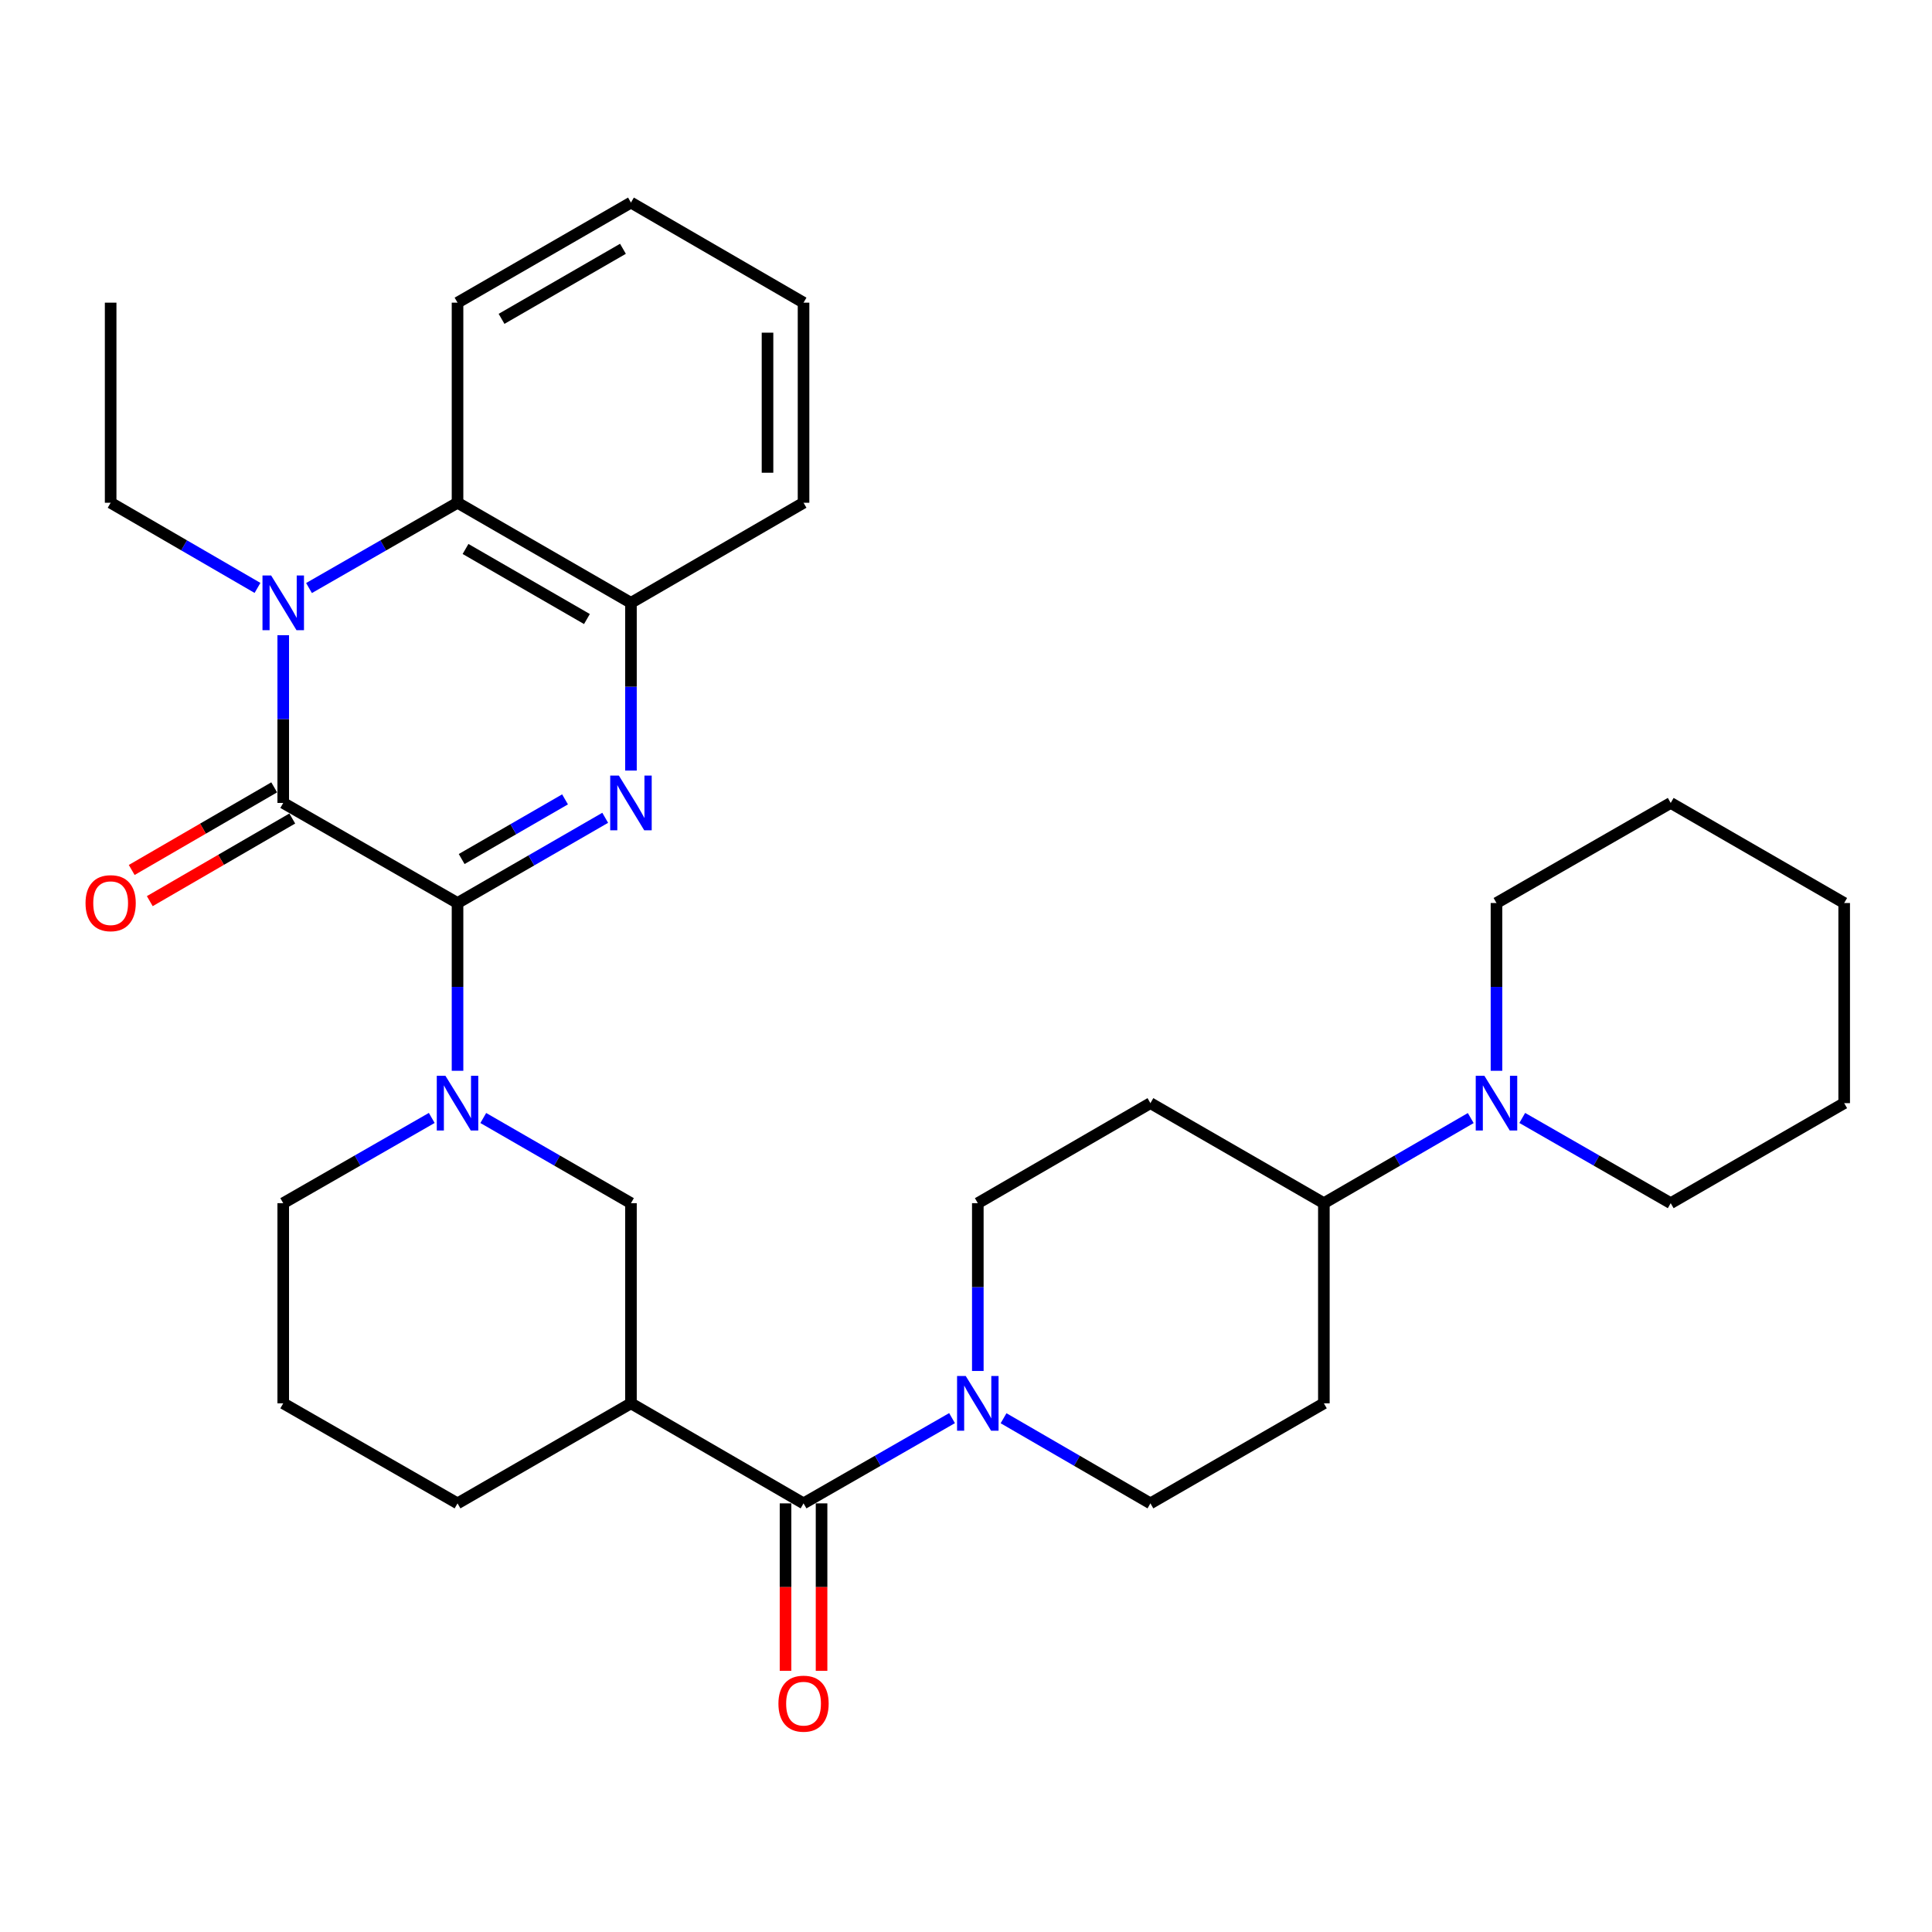 <?xml version='1.0' encoding='iso-8859-1'?>
<svg version='1.1' baseProfile='full'
              xmlns='http://www.w3.org/2000/svg'
                      xmlns:rdkit='http://www.rdkit.org/xml'
                      xmlns:xlink='http://www.w3.org/1999/xlink'
                  xml:space='preserve'
width='1000px' height='1000px' viewBox='0 0 1000 1000'>
<!-- END OF HEADER -->
<rect style='opacity:1.0;fill:#FFFFFF;stroke:none' width='1000' height='1000' x='0' y='0'> </rect>
<path class='bond-0' d='M 236.815,467.4 L 146.602,415.596' style='fill:none;fill-rule:evenodd;stroke:#000000;stroke-width:6px;stroke-linecap:butt;stroke-linejoin:miter;stroke-opacity:1' />
<path class='bond-1' d='M 236.815,467.4 L 275.033,445.345' style='fill:none;fill-rule:evenodd;stroke:#000000;stroke-width:6px;stroke-linecap:butt;stroke-linejoin:miter;stroke-opacity:1' />
<path class='bond-1' d='M 275.033,445.345 L 313.251,423.289' style='fill:none;fill-rule:evenodd;stroke:#0000FF;stroke-width:6px;stroke-linecap:butt;stroke-linejoin:miter;stroke-opacity:1' />
<path class='bond-1' d='M 238.958,444.631 L 265.711,429.192' style='fill:none;fill-rule:evenodd;stroke:#000000;stroke-width:6px;stroke-linecap:butt;stroke-linejoin:miter;stroke-opacity:1' />
<path class='bond-1' d='M 265.711,429.192 L 292.463,413.753' style='fill:none;fill-rule:evenodd;stroke:#0000FF;stroke-width:6px;stroke-linecap:butt;stroke-linejoin:miter;stroke-opacity:1' />
<path class='bond-3' d='M 236.815,467.4 L 236.815,510.819' style='fill:none;fill-rule:evenodd;stroke:#000000;stroke-width:6px;stroke-linecap:butt;stroke-linejoin:miter;stroke-opacity:1' />
<path class='bond-3' d='M 236.815,510.819 L 236.815,554.239' style='fill:none;fill-rule:evenodd;stroke:#0000FF;stroke-width:6px;stroke-linecap:butt;stroke-linejoin:miter;stroke-opacity:1' />
<path class='bond-2' d='M 146.602,415.596 L 146.602,372.186' style='fill:none;fill-rule:evenodd;stroke:#000000;stroke-width:6px;stroke-linecap:butt;stroke-linejoin:miter;stroke-opacity:1' />
<path class='bond-2' d='M 146.602,372.186 L 146.602,328.777' style='fill:none;fill-rule:evenodd;stroke:#0000FF;stroke-width:6px;stroke-linecap:butt;stroke-linejoin:miter;stroke-opacity:1' />
<path class='bond-12' d='M 141.925,407.529 L 105.05,428.913' style='fill:none;fill-rule:evenodd;stroke:#000000;stroke-width:6px;stroke-linecap:butt;stroke-linejoin:miter;stroke-opacity:1' />
<path class='bond-12' d='M 105.05,428.913 L 68.174,450.298' style='fill:none;fill-rule:evenodd;stroke:#FF0000;stroke-width:6px;stroke-linecap:butt;stroke-linejoin:miter;stroke-opacity:1' />
<path class='bond-12' d='M 151.28,423.662 L 114.405,445.046' style='fill:none;fill-rule:evenodd;stroke:#000000;stroke-width:6px;stroke-linecap:butt;stroke-linejoin:miter;stroke-opacity:1' />
<path class='bond-12' d='M 114.405,445.046 L 77.53,466.431' style='fill:none;fill-rule:evenodd;stroke:#FF0000;stroke-width:6px;stroke-linecap:butt;stroke-linejoin:miter;stroke-opacity:1' />
<path class='bond-8' d='M 326.582,398.846 L 326.582,355.437' style='fill:none;fill-rule:evenodd;stroke:#0000FF;stroke-width:6px;stroke-linecap:butt;stroke-linejoin:miter;stroke-opacity:1' />
<path class='bond-8' d='M 326.582,355.437 L 326.582,312.028' style='fill:none;fill-rule:evenodd;stroke:#000000;stroke-width:6px;stroke-linecap:butt;stroke-linejoin:miter;stroke-opacity:1' />
<path class='bond-18' d='M 133.281,304.303 L 95.276,282.263' style='fill:none;fill-rule:evenodd;stroke:#0000FF;stroke-width:6px;stroke-linecap:butt;stroke-linejoin:miter;stroke-opacity:1' />
<path class='bond-18' d='M 95.276,282.263 L 57.271,260.224' style='fill:none;fill-rule:evenodd;stroke:#000000;stroke-width:6px;stroke-linecap:butt;stroke-linejoin:miter;stroke-opacity:1' />
<path class='bond-32' d='M 159.943,304.367 L 198.379,282.295' style='fill:none;fill-rule:evenodd;stroke:#0000FF;stroke-width:6px;stroke-linecap:butt;stroke-linejoin:miter;stroke-opacity:1' />
<path class='bond-32' d='M 198.379,282.295 L 236.815,260.224' style='fill:none;fill-rule:evenodd;stroke:#000000;stroke-width:6px;stroke-linecap:butt;stroke-linejoin:miter;stroke-opacity:1' />
<path class='bond-9' d='M 250.145,578.677 L 288.364,600.719' style='fill:none;fill-rule:evenodd;stroke:#0000FF;stroke-width:6px;stroke-linecap:butt;stroke-linejoin:miter;stroke-opacity:1' />
<path class='bond-9' d='M 288.364,600.719 L 326.582,622.762' style='fill:none;fill-rule:evenodd;stroke:#000000;stroke-width:6px;stroke-linecap:butt;stroke-linejoin:miter;stroke-opacity:1' />
<path class='bond-19' d='M 223.474,578.645 L 185.038,600.703' style='fill:none;fill-rule:evenodd;stroke:#0000FF;stroke-width:6px;stroke-linecap:butt;stroke-linejoin:miter;stroke-opacity:1' />
<path class='bond-19' d='M 185.038,600.703 L 146.602,622.762' style='fill:none;fill-rule:evenodd;stroke:#000000;stroke-width:6px;stroke-linecap:butt;stroke-linejoin:miter;stroke-opacity:1' />
<path class='bond-4' d='M 415.913,778.144 L 326.582,726.36' style='fill:none;fill-rule:evenodd;stroke:#000000;stroke-width:6px;stroke-linecap:butt;stroke-linejoin:miter;stroke-opacity:1' />
<path class='bond-7' d='M 415.913,778.144 L 454.344,756.082' style='fill:none;fill-rule:evenodd;stroke:#000000;stroke-width:6px;stroke-linecap:butt;stroke-linejoin:miter;stroke-opacity:1' />
<path class='bond-7' d='M 454.344,756.082 L 492.775,734.019' style='fill:none;fill-rule:evenodd;stroke:#0000FF;stroke-width:6px;stroke-linecap:butt;stroke-linejoin:miter;stroke-opacity:1' />
<path class='bond-17' d='M 406.589,778.144 L 406.589,821.484' style='fill:none;fill-rule:evenodd;stroke:#000000;stroke-width:6px;stroke-linecap:butt;stroke-linejoin:miter;stroke-opacity:1' />
<path class='bond-17' d='M 406.589,821.484 L 406.589,864.823' style='fill:none;fill-rule:evenodd;stroke:#FF0000;stroke-width:6px;stroke-linecap:butt;stroke-linejoin:miter;stroke-opacity:1' />
<path class='bond-17' d='M 425.238,778.144 L 425.238,821.484' style='fill:none;fill-rule:evenodd;stroke:#000000;stroke-width:6px;stroke-linecap:butt;stroke-linejoin:miter;stroke-opacity:1' />
<path class='bond-17' d='M 425.238,821.484 L 425.238,864.823' style='fill:none;fill-rule:evenodd;stroke:#FF0000;stroke-width:6px;stroke-linecap:butt;stroke-linejoin:miter;stroke-opacity:1' />
<path class='bond-5' d='M 326.582,726.36 L 326.582,622.762' style='fill:none;fill-rule:evenodd;stroke:#000000;stroke-width:6px;stroke-linecap:butt;stroke-linejoin:miter;stroke-opacity:1' />
<path class='bond-33' d='M 326.582,726.36 L 236.815,778.144' style='fill:none;fill-rule:evenodd;stroke:#000000;stroke-width:6px;stroke-linecap:butt;stroke-linejoin:miter;stroke-opacity:1' />
<path class='bond-6' d='M 236.815,260.224 L 326.582,312.028' style='fill:none;fill-rule:evenodd;stroke:#000000;stroke-width:6px;stroke-linecap:butt;stroke-linejoin:miter;stroke-opacity:1' />
<path class='bond-6' d='M 240.958,284.147 L 303.795,320.41' style='fill:none;fill-rule:evenodd;stroke:#000000;stroke-width:6px;stroke-linecap:butt;stroke-linejoin:miter;stroke-opacity:1' />
<path class='bond-23' d='M 236.815,260.224 L 236.815,156.656' style='fill:none;fill-rule:evenodd;stroke:#000000;stroke-width:6px;stroke-linecap:butt;stroke-linejoin:miter;stroke-opacity:1' />
<path class='bond-15' d='M 506.115,709.611 L 506.115,666.186' style='fill:none;fill-rule:evenodd;stroke:#0000FF;stroke-width:6px;stroke-linecap:butt;stroke-linejoin:miter;stroke-opacity:1' />
<path class='bond-15' d='M 506.115,666.186 L 506.115,622.762' style='fill:none;fill-rule:evenodd;stroke:#000000;stroke-width:6px;stroke-linecap:butt;stroke-linejoin:miter;stroke-opacity:1' />
<path class='bond-16' d='M 519.437,734.082 L 557.447,756.113' style='fill:none;fill-rule:evenodd;stroke:#0000FF;stroke-width:6px;stroke-linecap:butt;stroke-linejoin:miter;stroke-opacity:1' />
<path class='bond-16' d='M 557.447,756.113 L 595.457,778.144' style='fill:none;fill-rule:evenodd;stroke:#000000;stroke-width:6px;stroke-linecap:butt;stroke-linejoin:miter;stroke-opacity:1' />
<path class='bond-24' d='M 326.582,312.028 L 415.913,260.224' style='fill:none;fill-rule:evenodd;stroke:#000000;stroke-width:6px;stroke-linecap:butt;stroke-linejoin:miter;stroke-opacity:1' />
<path class='bond-10' d='M 761.255,578.708 L 723.245,600.735' style='fill:none;fill-rule:evenodd;stroke:#0000FF;stroke-width:6px;stroke-linecap:butt;stroke-linejoin:miter;stroke-opacity:1' />
<path class='bond-10' d='M 723.245,600.735 L 685.235,622.762' style='fill:none;fill-rule:evenodd;stroke:#000000;stroke-width:6px;stroke-linecap:butt;stroke-linejoin:miter;stroke-opacity:1' />
<path class='bond-21' d='M 787.916,578.647 L 826.337,600.704' style='fill:none;fill-rule:evenodd;stroke:#0000FF;stroke-width:6px;stroke-linecap:butt;stroke-linejoin:miter;stroke-opacity:1' />
<path class='bond-21' d='M 826.337,600.704 L 864.758,622.762' style='fill:none;fill-rule:evenodd;stroke:#000000;stroke-width:6px;stroke-linecap:butt;stroke-linejoin:miter;stroke-opacity:1' />
<path class='bond-22' d='M 774.577,554.239 L 774.577,510.819' style='fill:none;fill-rule:evenodd;stroke:#0000FF;stroke-width:6px;stroke-linecap:butt;stroke-linejoin:miter;stroke-opacity:1' />
<path class='bond-22' d='M 774.577,510.819 L 774.577,467.4' style='fill:none;fill-rule:evenodd;stroke:#000000;stroke-width:6px;stroke-linecap:butt;stroke-linejoin:miter;stroke-opacity:1' />
<path class='bond-11' d='M 685.235,622.762 L 685.235,726.36' style='fill:none;fill-rule:evenodd;stroke:#000000;stroke-width:6px;stroke-linecap:butt;stroke-linejoin:miter;stroke-opacity:1' />
<path class='bond-35' d='M 685.235,622.762 L 595.457,570.988' style='fill:none;fill-rule:evenodd;stroke:#000000;stroke-width:6px;stroke-linecap:butt;stroke-linejoin:miter;stroke-opacity:1' />
<path class='bond-13' d='M 685.235,726.36 L 595.457,778.144' style='fill:none;fill-rule:evenodd;stroke:#000000;stroke-width:6px;stroke-linecap:butt;stroke-linejoin:miter;stroke-opacity:1' />
<path class='bond-14' d='M 595.457,570.988 L 506.115,622.762' style='fill:none;fill-rule:evenodd;stroke:#000000;stroke-width:6px;stroke-linecap:butt;stroke-linejoin:miter;stroke-opacity:1' />
<path class='bond-26' d='M 57.271,260.224 L 57.271,156.656' style='fill:none;fill-rule:evenodd;stroke:#000000;stroke-width:6px;stroke-linecap:butt;stroke-linejoin:miter;stroke-opacity:1' />
<path class='bond-25' d='M 146.602,622.762 L 146.602,726.36' style='fill:none;fill-rule:evenodd;stroke:#000000;stroke-width:6px;stroke-linecap:butt;stroke-linejoin:miter;stroke-opacity:1' />
<path class='bond-20' d='M 236.815,778.144 L 146.602,726.36' style='fill:none;fill-rule:evenodd;stroke:#000000;stroke-width:6px;stroke-linecap:butt;stroke-linejoin:miter;stroke-opacity:1' />
<path class='bond-28' d='M 864.758,622.762 L 954.545,570.988' style='fill:none;fill-rule:evenodd;stroke:#000000;stroke-width:6px;stroke-linecap:butt;stroke-linejoin:miter;stroke-opacity:1' />
<path class='bond-27' d='M 774.577,467.4 L 864.758,415.596' style='fill:none;fill-rule:evenodd;stroke:#000000;stroke-width:6px;stroke-linecap:butt;stroke-linejoin:miter;stroke-opacity:1' />
<path class='bond-34' d='M 236.815,156.656 L 326.582,104.852' style='fill:none;fill-rule:evenodd;stroke:#000000;stroke-width:6px;stroke-linecap:butt;stroke-linejoin:miter;stroke-opacity:1' />
<path class='bond-34' d='M 259.602,165.038 L 322.438,128.775' style='fill:none;fill-rule:evenodd;stroke:#000000;stroke-width:6px;stroke-linecap:butt;stroke-linejoin:miter;stroke-opacity:1' />
<path class='bond-30' d='M 415.913,260.224 L 415.913,156.656' style='fill:none;fill-rule:evenodd;stroke:#000000;stroke-width:6px;stroke-linecap:butt;stroke-linejoin:miter;stroke-opacity:1' />
<path class='bond-30' d='M 397.264,244.688 L 397.264,172.191' style='fill:none;fill-rule:evenodd;stroke:#000000;stroke-width:6px;stroke-linecap:butt;stroke-linejoin:miter;stroke-opacity:1' />
<path class='bond-31' d='M 864.758,415.596 L 954.545,467.4' style='fill:none;fill-rule:evenodd;stroke:#000000;stroke-width:6px;stroke-linecap:butt;stroke-linejoin:miter;stroke-opacity:1' />
<path class='bond-36' d='M 954.545,570.988 L 954.545,467.4' style='fill:none;fill-rule:evenodd;stroke:#000000;stroke-width:6px;stroke-linecap:butt;stroke-linejoin:miter;stroke-opacity:1' />
<path class='bond-29' d='M 326.582,104.852 L 415.913,156.656' style='fill:none;fill-rule:evenodd;stroke:#000000;stroke-width:6px;stroke-linecap:butt;stroke-linejoin:miter;stroke-opacity:1' />
<path  class='atom-2' d='M 320.322 401.436
L 329.602 416.436
Q 330.522 417.916, 332.002 420.596
Q 333.482 423.276, 333.562 423.436
L 333.562 401.436
L 337.322 401.436
L 337.322 429.756
L 333.442 429.756
L 323.482 413.356
Q 322.322 411.436, 321.082 409.236
Q 319.882 407.036, 319.522 406.356
L 319.522 429.756
L 315.842 429.756
L 315.842 401.436
L 320.322 401.436
' fill='#0000FF'/>
<path  class='atom-3' d='M 140.342 297.868
L 149.622 312.868
Q 150.542 314.348, 152.022 317.028
Q 153.502 319.708, 153.582 319.868
L 153.582 297.868
L 157.342 297.868
L 157.342 326.188
L 153.462 326.188
L 143.502 309.788
Q 142.342 307.868, 141.102 305.668
Q 139.902 303.468, 139.542 302.788
L 139.542 326.188
L 135.862 326.188
L 135.862 297.868
L 140.342 297.868
' fill='#0000FF'/>
<path  class='atom-4' d='M 230.555 556.828
L 239.835 571.828
Q 240.755 573.308, 242.235 575.988
Q 243.715 578.668, 243.795 578.828
L 243.795 556.828
L 247.555 556.828
L 247.555 585.148
L 243.675 585.148
L 233.715 568.748
Q 232.555 566.828, 231.315 564.628
Q 230.115 562.428, 229.755 561.748
L 229.755 585.148
L 226.075 585.148
L 226.075 556.828
L 230.555 556.828
' fill='#0000FF'/>
<path  class='atom-8' d='M 499.855 712.2
L 509.135 727.2
Q 510.055 728.68, 511.535 731.36
Q 513.015 734.04, 513.095 734.2
L 513.095 712.2
L 516.855 712.2
L 516.855 740.52
L 512.975 740.52
L 503.015 724.12
Q 501.855 722.2, 500.615 720
Q 499.415 717.8, 499.055 717.12
L 499.055 740.52
L 495.375 740.52
L 495.375 712.2
L 499.855 712.2
' fill='#0000FF'/>
<path  class='atom-11' d='M 768.317 556.828
L 777.597 571.828
Q 778.517 573.308, 779.997 575.988
Q 781.477 578.668, 781.557 578.828
L 781.557 556.828
L 785.317 556.828
L 785.317 585.148
L 781.437 585.148
L 771.477 568.748
Q 770.317 566.828, 769.077 564.628
Q 767.877 562.428, 767.517 561.748
L 767.517 585.148
L 763.837 585.148
L 763.837 556.828
L 768.317 556.828
' fill='#0000FF'/>
<path  class='atom-13' d='M 44.271 467.48
Q 44.271 460.68, 47.631 456.88
Q 50.991 453.08, 57.271 453.08
Q 63.551 453.08, 66.911 456.88
Q 70.271 460.68, 70.271 467.48
Q 70.271 474.36, 66.871 478.28
Q 63.471 482.16, 57.271 482.16
Q 51.031 482.16, 47.631 478.28
Q 44.271 474.4, 44.271 467.48
M 57.271 478.96
Q 61.591 478.96, 63.911 476.08
Q 66.271 473.16, 66.271 467.48
Q 66.271 461.92, 63.911 459.12
Q 61.591 456.28, 57.271 456.28
Q 52.951 456.28, 50.591 459.08
Q 48.271 461.88, 48.271 467.48
Q 48.271 473.2, 50.591 476.08
Q 52.951 478.96, 57.271 478.96
' fill='#FF0000'/>
<path  class='atom-18' d='M 402.913 881.813
Q 402.913 875.013, 406.273 871.213
Q 409.633 867.413, 415.913 867.413
Q 422.193 867.413, 425.553 871.213
Q 428.913 875.013, 428.913 881.813
Q 428.913 888.693, 425.513 892.613
Q 422.113 896.493, 415.913 896.493
Q 409.673 896.493, 406.273 892.613
Q 402.913 888.733, 402.913 881.813
M 415.913 893.293
Q 420.233 893.293, 422.553 890.413
Q 424.913 887.493, 424.913 881.813
Q 424.913 876.253, 422.553 873.453
Q 420.233 870.613, 415.913 870.613
Q 411.593 870.613, 409.233 873.413
Q 406.913 876.213, 406.913 881.813
Q 406.913 887.533, 409.233 890.413
Q 411.593 893.293, 415.913 893.293
' fill='#FF0000'/>
</svg>
